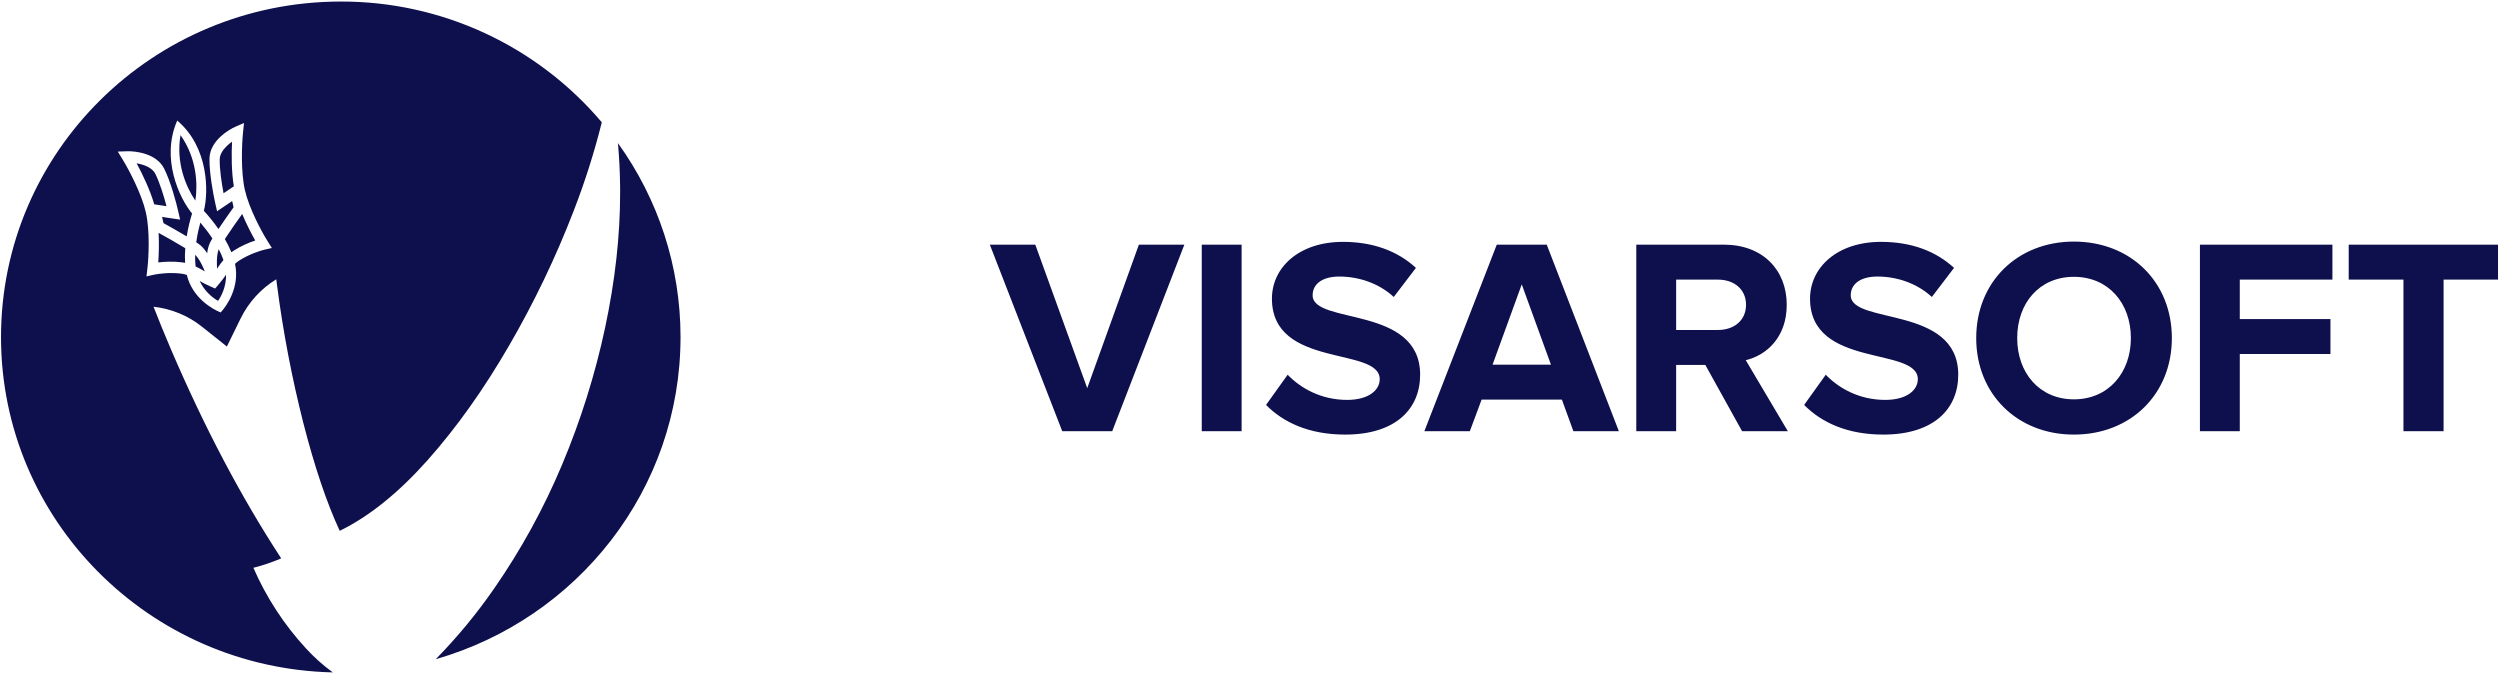 <svg width="1052" height="283" viewBox="0 0 1052 283" fill="none" xmlns="http://www.w3.org/2000/svg">
<path fill-rule="evenodd" clip-rule="evenodd" d="M106.631 238.932C112.053 251.382 119.52 262.838 128.724 272.824C132.149 276.564 135.938 279.954 140.034 282.944C62.631 281.173 0.425 218.703 0.425 141.851C0.425 63.878 64.436 0.678 143.41 0.649C164.314 0.601 184.976 5.125 203.948 13.904C222.92 22.683 239.743 35.504 253.239 51.469C250.09 64.075 246.157 76.472 241.462 88.587C233.908 108.197 224.813 127.178 214.264 145.353C203.545 163.876 192.077 179.996 179.86 193.712C167.643 207.428 155.341 217.315 142.955 223.372C137.485 211.603 132.377 196.461 127.631 177.945C122.754 158.708 119.039 139.195 116.504 119.511C116.416 118.851 116.33 118.191 116.245 117.531C109.808 121.483 104.602 127.19 101.259 134.008L95.466 145.819L85.016 137.489C79.113 132.784 72.028 129.888 64.608 129.075C66.848 134.831 69.25 140.706 71.814 146.698C85.959 179.758 101.466 209.18 118.333 234.964C114.539 236.583 110.627 237.909 106.631 238.932ZM260.95 81.219C260.95 80.316 260.946 79.418 260.937 78.522C260.872 72.263 260.569 66.174 260.03 60.254L260.032 60.257L260.03 60.23C277.119 83.91 286.33 112.361 286.366 141.559L286.366 141.849C286.366 206.085 242.871 260.298 183.379 277.388L183.411 277.355L183.38 277.364C192.412 268.161 200.64 258.202 207.974 247.595C219.285 231.282 228.856 213.829 236.529 195.521C244.349 176.93 250.407 157.645 254.625 137.922C258.842 118.091 260.95 99.19 260.95 81.219ZM80.827 89.85C80.05 92.309 79.172 95.719 78.565 99.47C75.128 97.418 71.277 95.256 68.797 93.894L68.205 91.278L72.789 91.964L75.791 92.414L75.045 89.119C74.201 85.389 71.82 76.411 69.087 70.974C67.358 67.535 64.087 65.734 61.211 64.788C58.267 63.82 55.236 63.578 53.298 63.65L49.572 63.786L51.724 67.319C54.236 71.44 59.607 81.555 61.374 89.362C63.139 97.157 62.571 108.23 62.041 112.836L61.642 116.304L64.703 115.611C66.466 115.212 71.386 114.532 76.315 115.147C77.048 115.238 77.819 115.421 78.609 115.675C80.928 125.32 89.353 130.105 92.857 131.475C95.434 128.725 100.989 120.753 98.899 111.023C99.477 110.486 100.067 110.015 100.661 109.634C104.845 106.957 109.577 105.451 111.341 105.052L114.402 104.359L112.548 101.4C110.086 97.473 104.803 87.724 103.038 79.928C101.271 72.122 101.76 60.68 102.252 55.879L102.674 51.764L99.251 53.245C97.472 54.016 94.84 55.539 92.601 57.681C90.412 59.774 88.236 62.808 88.157 66.656C88.032 72.74 89.751 81.868 90.596 85.598L91.342 88.893L93.858 87.194L97.699 84.601L98.291 87.216C96.653 89.496 94.135 93.067 91.93 96.377C89.778 93.278 87.534 90.6 85.785 88.728C87.838 80.566 87.764 61.859 74.576 50.73C67.595 66.656 75.459 83.369 80.827 89.85ZM75.963 56.857C82.802 66.515 83.269 77.523 82.205 84.427C78.272 78.655 73.951 68.519 75.963 56.857ZM89.372 100.346C89.242 100.148 89.11 99.952 88.978 99.756C87.396 97.423 85.738 95.326 84.295 93.659C83.711 95.785 83.118 98.391 82.696 101.178C82.657 101.436 82.619 101.695 82.584 101.954C82.891 102.154 83.184 102.347 83.459 102.533C84.892 103.498 86.126 104.955 87.172 106.58C87.417 104.663 87.903 102.816 88.78 101.328C88.964 101.016 89.162 100.688 89.372 100.346ZM92.044 104.86C92.833 106.379 93.512 107.912 94.026 109.417C93.267 110.317 92.57 111.254 91.944 112.171C91.741 112.468 91.544 112.766 91.353 113.062C91.315 112.53 91.287 111.991 91.271 111.452C91.19 108.744 91.435 106.41 92.044 104.86ZM97.371 106.156C96.595 104.241 95.644 102.366 94.614 100.588C97.014 96.924 100.083 92.57 101.911 90.033C103.674 94.277 105.749 98.282 107.399 101.19C104.896 102.035 101.519 103.439 98.38 105.447C98.037 105.667 97.701 105.904 97.371 106.156ZM95.137 115.606C93.668 117.821 90.531 121.414 90.531 121.414C90.531 121.414 86.263 119.603 84.015 118.242C86.064 122.575 89.426 125.311 91.753 126.599C93.312 124.417 95.185 120.453 95.137 115.606ZM66.744 97.995C69.508 99.509 74.203 102.145 77.962 104.431C77.802 106.469 77.754 108.56 77.881 110.611C77.442 110.516 77.005 110.44 76.57 110.385C72.872 109.925 69.22 110.112 66.597 110.428C66.834 107.093 66.981 102.585 66.744 97.995ZM82.124 107.21C82.07 108.908 82.122 110.571 82.309 112.138C83.346 112.612 84.344 113.141 85.275 113.681C85.585 113.862 85.891 114.045 86.191 114.23C85.996 113.734 85.79 113.236 85.573 112.743C84.505 110.324 83.312 108.36 82.124 107.21ZM57.491 68.719C59.973 73.306 63.152 79.928 64.905 85.984L65.554 86.081L70.067 86.756C68.967 82.589 67.211 76.817 65.366 73.148C64.519 71.464 62.672 70.192 60.197 69.378C59.296 69.082 58.374 68.868 57.491 68.719ZM97.651 59.626C97.386 64.836 97.37 72.18 98.397 78.401L97.853 78.768L94.071 81.321C93.268 77.087 92.367 71.121 92.451 67.015C92.49 65.131 93.61 63.188 95.493 61.387C96.178 60.731 96.918 60.141 97.651 59.626Z" fill="#0E104D"/>
<path d="M468.018 181.461L498.375 102.952H479.239L457.505 163.335L435.653 102.952H416.518L446.993 181.461H468.018ZM522.471 181.461V102.952H505.698V181.461H522.471ZM566.057 182.873C587.319 182.873 597.595 172.045 597.595 157.685C597.595 128.376 552.355 136.733 552.355 124.257C552.355 119.549 556.371 116.371 563.577 116.371C571.609 116.371 580.113 119.078 586.492 124.963L595.823 112.722C588.027 105.542 577.633 101.775 565.112 101.775C546.567 101.775 535.228 112.604 535.228 125.669C535.228 155.213 580.586 145.679 580.586 159.568C580.586 164.041 576.097 168.278 566.884 168.278C556.017 168.278 547.394 163.452 541.843 157.685L532.747 170.397C540.071 177.812 550.938 182.873 566.057 182.873ZM618.502 181.461L623.463 168.16H657.245L662.088 181.461H681.223L650.867 102.952H629.842L599.367 181.461H618.502ZM652.639 153.447H628.07L640.354 119.666L652.639 153.447ZM705.32 181.461V153.565H717.604L733.078 181.461H752.331L734.613 151.564C743.118 149.563 751.859 142.148 751.859 128.259C751.859 113.663 741.819 102.952 725.4 102.952H688.547V181.461H705.32ZM722.92 138.852H705.32V117.665H722.92C729.652 117.665 734.731 121.667 734.731 128.259C734.731 134.85 729.652 138.852 722.92 138.852ZM792.492 182.873C813.753 182.873 824.03 172.045 824.03 157.685C824.03 128.376 778.79 136.733 778.79 124.257C778.79 119.549 782.806 116.371 790.011 116.371C798.043 116.371 806.548 119.078 812.926 124.963L822.258 112.722C814.462 105.542 804.067 101.775 791.547 101.775C773.002 101.775 761.663 112.604 761.663 125.669C761.663 155.213 807.02 145.679 807.02 159.568C807.02 164.041 802.532 168.278 793.319 168.278C782.452 168.278 773.829 163.452 768.277 157.685L759.182 170.397C766.506 177.812 777.373 182.873 792.492 182.873ZM872.695 182.873C896.555 182.873 913.918 165.924 913.918 142.265C913.918 118.607 896.555 101.657 872.695 101.657C848.953 101.657 831.589 118.607 831.589 142.265C831.589 165.924 848.953 182.873 872.695 182.873ZM872.695 168.043C858.166 168.043 848.835 156.861 848.835 142.265C848.835 127.552 858.166 116.488 872.695 116.488C887.223 116.488 896.673 127.552 896.673 142.265C896.673 156.861 887.223 168.043 872.695 168.043ZM942.503 181.461V148.975H980.656V134.262H942.503V117.665H981.483V102.952H925.73V181.461H942.503ZM1028.26 181.461V117.665H1051.17V102.952H988.334V117.665H1011.37V181.461H1028.26Z" fill="#0E104D"/>
</svg>
